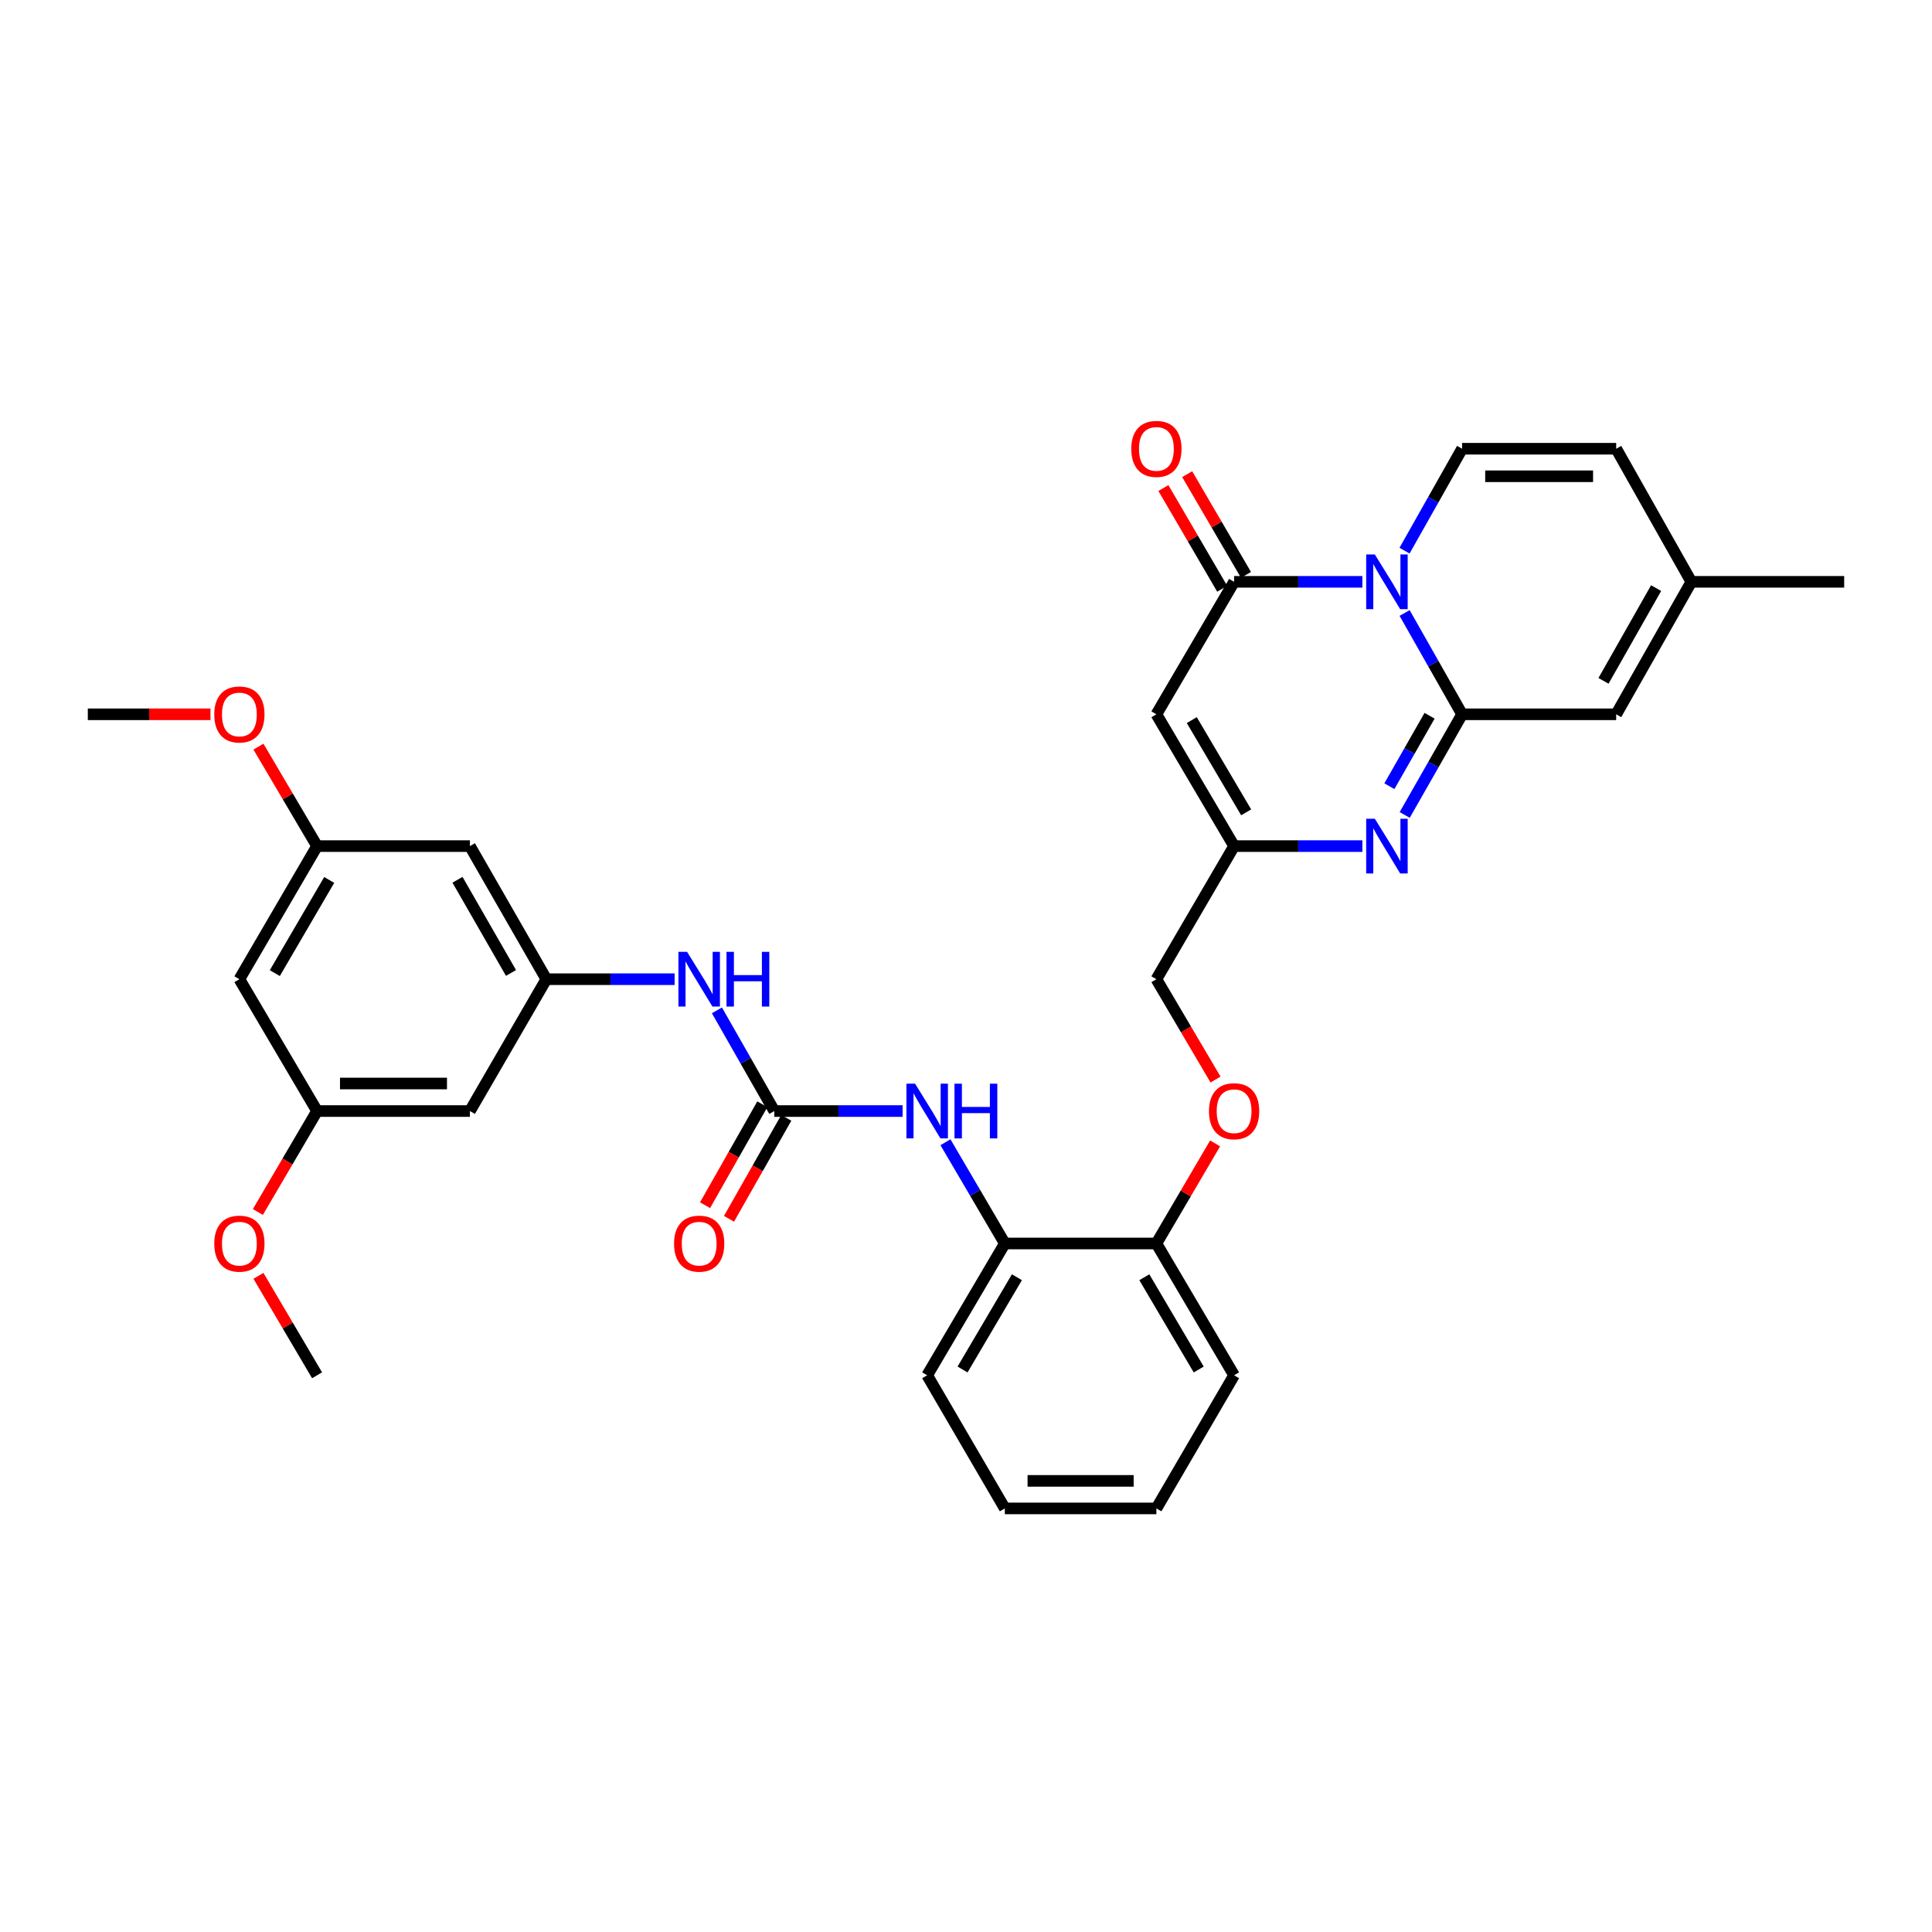 <?xml version='1.0' encoding='iso-8859-1'?>
<svg version='1.1' baseProfile='full'
              xmlns='http://www.w3.org/2000/svg'
                      xmlns:rdkit='http://www.rdkit.org/xml'
                      xmlns:xlink='http://www.w3.org/1999/xlink'
                  xml:space='preserve'
width='1000px' height='1000px' viewBox='0 0 1000 1000'>
<!-- END OF HEADER -->
<rect style='opacity:1.0;fill:#FFFFFF;stroke:none' width='1000' height='1000' x='0' y='0'> </rect>
<path class='bond-0' d='M 727.026,317.286 L 741.902,343.504' style='fill:none;fill-rule:evenodd;stroke:#0000FF;stroke-width:6px;stroke-linecap:butt;stroke-linejoin:miter;stroke-opacity:1' />
<path class='bond-0' d='M 741.902,343.504 L 756.778,369.723' style='fill:none;fill-rule:evenodd;stroke:#000000;stroke-width:6px;stroke-linecap:butt;stroke-linejoin:miter;stroke-opacity:1' />
<path class='bond-1' d='M 705.156,301.155 L 671.961,301.155' style='fill:none;fill-rule:evenodd;stroke:#0000FF;stroke-width:6px;stroke-linecap:butt;stroke-linejoin:miter;stroke-opacity:1' />
<path class='bond-1' d='M 671.961,301.155 L 638.766,301.155' style='fill:none;fill-rule:evenodd;stroke:#000000;stroke-width:6px;stroke-linecap:butt;stroke-linejoin:miter;stroke-opacity:1' />
<path class='bond-4' d='M 726.987,285.017 L 741.882,258.64' style='fill:none;fill-rule:evenodd;stroke:#0000FF;stroke-width:6px;stroke-linecap:butt;stroke-linejoin:miter;stroke-opacity:1' />
<path class='bond-4' d='M 741.882,258.64 L 756.778,232.263' style='fill:none;fill-rule:evenodd;stroke:#000000;stroke-width:6px;stroke-linecap:butt;stroke-linejoin:miter;stroke-opacity:1' />
<path class='bond-2' d='M 756.778,369.723 L 741.923,395.77' style='fill:none;fill-rule:evenodd;stroke:#000000;stroke-width:6px;stroke-linecap:butt;stroke-linejoin:miter;stroke-opacity:1' />
<path class='bond-2' d='M 741.923,395.77 L 727.068,421.818' style='fill:none;fill-rule:evenodd;stroke:#0000FF;stroke-width:6px;stroke-linecap:butt;stroke-linejoin:miter;stroke-opacity:1' />
<path class='bond-2' d='M 739.94,370.476 L 729.541,388.709' style='fill:none;fill-rule:evenodd;stroke:#000000;stroke-width:6px;stroke-linecap:butt;stroke-linejoin:miter;stroke-opacity:1' />
<path class='bond-2' d='M 729.541,388.709 L 719.143,406.943' style='fill:none;fill-rule:evenodd;stroke:#0000FF;stroke-width:6px;stroke-linecap:butt;stroke-linejoin:miter;stroke-opacity:1' />
<path class='bond-7' d='M 756.778,369.723 L 836.534,369.723' style='fill:none;fill-rule:evenodd;stroke:#000000;stroke-width:6px;stroke-linecap:butt;stroke-linejoin:miter;stroke-opacity:1' />
<path class='bond-3' d='M 638.766,301.155 L 598.547,369.723' style='fill:none;fill-rule:evenodd;stroke:#000000;stroke-width:6px;stroke-linecap:butt;stroke-linejoin:miter;stroke-opacity:1' />
<path class='bond-14' d='M 644.921,297.562 L 629.702,271.493' style='fill:none;fill-rule:evenodd;stroke:#000000;stroke-width:6px;stroke-linecap:butt;stroke-linejoin:miter;stroke-opacity:1' />
<path class='bond-14' d='M 629.702,271.493 L 614.483,245.424' style='fill:none;fill-rule:evenodd;stroke:#FF0000;stroke-width:6px;stroke-linecap:butt;stroke-linejoin:miter;stroke-opacity:1' />
<path class='bond-14' d='M 632.611,304.748 L 617.393,278.679' style='fill:none;fill-rule:evenodd;stroke:#000000;stroke-width:6px;stroke-linecap:butt;stroke-linejoin:miter;stroke-opacity:1' />
<path class='bond-14' d='M 617.393,278.679 L 602.174,252.61' style='fill:none;fill-rule:evenodd;stroke:#FF0000;stroke-width:6px;stroke-linecap:butt;stroke-linejoin:miter;stroke-opacity:1' />
<path class='bond-34' d='M 705.156,437.942 L 671.961,437.942' style='fill:none;fill-rule:evenodd;stroke:#0000FF;stroke-width:6px;stroke-linecap:butt;stroke-linejoin:miter;stroke-opacity:1' />
<path class='bond-34' d='M 671.961,437.942 L 638.766,437.942' style='fill:none;fill-rule:evenodd;stroke:#000000;stroke-width:6px;stroke-linecap:butt;stroke-linejoin:miter;stroke-opacity:1' />
<path class='bond-5' d='M 598.547,369.723 L 638.766,437.942' style='fill:none;fill-rule:evenodd;stroke:#000000;stroke-width:6px;stroke-linecap:butt;stroke-linejoin:miter;stroke-opacity:1' />
<path class='bond-5' d='M 616.859,372.717 L 645.012,420.47' style='fill:none;fill-rule:evenodd;stroke:#000000;stroke-width:6px;stroke-linecap:butt;stroke-linejoin:miter;stroke-opacity:1' />
<path class='bond-11' d='M 756.778,232.263 L 836.534,232.263' style='fill:none;fill-rule:evenodd;stroke:#000000;stroke-width:6px;stroke-linecap:butt;stroke-linejoin:miter;stroke-opacity:1' />
<path class='bond-11' d='M 768.741,246.517 L 824.571,246.517' style='fill:none;fill-rule:evenodd;stroke:#000000;stroke-width:6px;stroke-linecap:butt;stroke-linejoin:miter;stroke-opacity:1' />
<path class='bond-23' d='M 638.766,437.942 L 598.547,506.834' style='fill:none;fill-rule:evenodd;stroke:#000000;stroke-width:6px;stroke-linecap:butt;stroke-linejoin:miter;stroke-opacity:1' />
<path class='bond-6' d='M 400.78,575.077 L 433.982,575.077' style='fill:none;fill-rule:evenodd;stroke:#000000;stroke-width:6px;stroke-linecap:butt;stroke-linejoin:miter;stroke-opacity:1' />
<path class='bond-6' d='M 433.982,575.077 L 467.184,575.077' style='fill:none;fill-rule:evenodd;stroke:#0000FF;stroke-width:6px;stroke-linecap:butt;stroke-linejoin:miter;stroke-opacity:1' />
<path class='bond-10' d='M 400.78,575.077 L 385.929,549.017' style='fill:none;fill-rule:evenodd;stroke:#000000;stroke-width:6px;stroke-linecap:butt;stroke-linejoin:miter;stroke-opacity:1' />
<path class='bond-10' d='M 385.929,549.017 L 371.079,522.957' style='fill:none;fill-rule:evenodd;stroke:#0000FF;stroke-width:6px;stroke-linecap:butt;stroke-linejoin:miter;stroke-opacity:1' />
<path class='bond-17' d='M 394.581,571.56 L 379.757,597.691' style='fill:none;fill-rule:evenodd;stroke:#000000;stroke-width:6px;stroke-linecap:butt;stroke-linejoin:miter;stroke-opacity:1' />
<path class='bond-17' d='M 379.757,597.691 L 364.934,623.821' style='fill:none;fill-rule:evenodd;stroke:#FF0000;stroke-width:6px;stroke-linecap:butt;stroke-linejoin:miter;stroke-opacity:1' />
<path class='bond-17' d='M 406.978,578.593 L 392.155,604.724' style='fill:none;fill-rule:evenodd;stroke:#000000;stroke-width:6px;stroke-linecap:butt;stroke-linejoin:miter;stroke-opacity:1' />
<path class='bond-17' d='M 392.155,604.724 L 377.331,630.854' style='fill:none;fill-rule:evenodd;stroke:#FF0000;stroke-width:6px;stroke-linecap:butt;stroke-linejoin:miter;stroke-opacity:1' />
<path class='bond-33' d='M 836.534,369.723 L 875.438,301.155' style='fill:none;fill-rule:evenodd;stroke:#000000;stroke-width:6px;stroke-linecap:butt;stroke-linejoin:miter;stroke-opacity:1' />
<path class='bond-33' d='M 829.973,352.404 L 857.206,304.406' style='fill:none;fill-rule:evenodd;stroke:#000000;stroke-width:6px;stroke-linecap:butt;stroke-linejoin:miter;stroke-opacity:1' />
<path class='bond-8' d='M 489.37,591.223 L 504.734,617.426' style='fill:none;fill-rule:evenodd;stroke:#0000FF;stroke-width:6px;stroke-linecap:butt;stroke-linejoin:miter;stroke-opacity:1' />
<path class='bond-8' d='M 504.734,617.426 L 520.097,643.628' style='fill:none;fill-rule:evenodd;stroke:#000000;stroke-width:6px;stroke-linecap:butt;stroke-linejoin:miter;stroke-opacity:1' />
<path class='bond-9' d='M 282.784,506.834 L 315.979,506.834' style='fill:none;fill-rule:evenodd;stroke:#000000;stroke-width:6px;stroke-linecap:butt;stroke-linejoin:miter;stroke-opacity:1' />
<path class='bond-9' d='M 315.979,506.834 L 349.173,506.834' style='fill:none;fill-rule:evenodd;stroke:#0000FF;stroke-width:6px;stroke-linecap:butt;stroke-linejoin:miter;stroke-opacity:1' />
<path class='bond-15' d='M 282.784,506.834 L 243.222,437.942' style='fill:none;fill-rule:evenodd;stroke:#000000;stroke-width:6px;stroke-linecap:butt;stroke-linejoin:miter;stroke-opacity:1' />
<path class='bond-15' d='M 264.489,503.598 L 236.796,455.373' style='fill:none;fill-rule:evenodd;stroke:#000000;stroke-width:6px;stroke-linecap:butt;stroke-linejoin:miter;stroke-opacity:1' />
<path class='bond-16' d='M 282.784,506.834 L 243.222,575.077' style='fill:none;fill-rule:evenodd;stroke:#000000;stroke-width:6px;stroke-linecap:butt;stroke-linejoin:miter;stroke-opacity:1' />
<path class='bond-12' d='M 836.534,232.263 L 875.438,301.155' style='fill:none;fill-rule:evenodd;stroke:#000000;stroke-width:6px;stroke-linecap:butt;stroke-linejoin:miter;stroke-opacity:1' />
<path class='bond-27' d='M 875.438,301.155 L 954.545,301.155' style='fill:none;fill-rule:evenodd;stroke:#000000;stroke-width:6px;stroke-linecap:butt;stroke-linejoin:miter;stroke-opacity:1' />
<path class='bond-13' d='M 520.097,643.628 L 598.547,643.628' style='fill:none;fill-rule:evenodd;stroke:#000000;stroke-width:6px;stroke-linecap:butt;stroke-linejoin:miter;stroke-opacity:1' />
<path class='bond-26' d='M 520.097,643.628 L 479.903,711.847' style='fill:none;fill-rule:evenodd;stroke:#000000;stroke-width:6px;stroke-linecap:butt;stroke-linejoin:miter;stroke-opacity:1' />
<path class='bond-26' d='M 526.349,661.097 L 498.212,708.85' style='fill:none;fill-rule:evenodd;stroke:#000000;stroke-width:6px;stroke-linecap:butt;stroke-linejoin:miter;stroke-opacity:1' />
<path class='bond-20' d='M 243.222,437.942 L 164.115,437.942' style='fill:none;fill-rule:evenodd;stroke:#000000;stroke-width:6px;stroke-linecap:butt;stroke-linejoin:miter;stroke-opacity:1' />
<path class='bond-21' d='M 243.222,575.077 L 164.115,575.077' style='fill:none;fill-rule:evenodd;stroke:#000000;stroke-width:6px;stroke-linecap:butt;stroke-linejoin:miter;stroke-opacity:1' />
<path class='bond-21' d='M 231.356,560.823 L 175.981,560.823' style='fill:none;fill-rule:evenodd;stroke:#000000;stroke-width:6px;stroke-linecap:butt;stroke-linejoin:miter;stroke-opacity:1' />
<path class='bond-18' d='M 598.547,643.628 L 613.744,617.726' style='fill:none;fill-rule:evenodd;stroke:#000000;stroke-width:6px;stroke-linecap:butt;stroke-linejoin:miter;stroke-opacity:1' />
<path class='bond-18' d='M 613.744,617.726 L 628.941,591.824' style='fill:none;fill-rule:evenodd;stroke:#FF0000;stroke-width:6px;stroke-linecap:butt;stroke-linejoin:miter;stroke-opacity:1' />
<path class='bond-28' d='M 598.547,643.628 L 638.766,711.847' style='fill:none;fill-rule:evenodd;stroke:#000000;stroke-width:6px;stroke-linecap:butt;stroke-linejoin:miter;stroke-opacity:1' />
<path class='bond-28' d='M 592.302,661.1 L 620.455,708.853' style='fill:none;fill-rule:evenodd;stroke:#000000;stroke-width:6px;stroke-linecap:butt;stroke-linejoin:miter;stroke-opacity:1' />
<path class='bond-19' d='M 629.16,558.776 L 613.854,532.805' style='fill:none;fill-rule:evenodd;stroke:#FF0000;stroke-width:6px;stroke-linecap:butt;stroke-linejoin:miter;stroke-opacity:1' />
<path class='bond-19' d='M 613.854,532.805 L 598.547,506.834' style='fill:none;fill-rule:evenodd;stroke:#000000;stroke-width:6px;stroke-linecap:butt;stroke-linejoin:miter;stroke-opacity:1' />
<path class='bond-25' d='M 164.115,437.942 L 148.943,412.202' style='fill:none;fill-rule:evenodd;stroke:#000000;stroke-width:6px;stroke-linecap:butt;stroke-linejoin:miter;stroke-opacity:1' />
<path class='bond-25' d='M 148.943,412.202 L 133.771,386.462' style='fill:none;fill-rule:evenodd;stroke:#FF0000;stroke-width:6px;stroke-linecap:butt;stroke-linejoin:miter;stroke-opacity:1' />
<path class='bond-36' d='M 164.115,437.942 L 123.904,506.834' style='fill:none;fill-rule:evenodd;stroke:#000000;stroke-width:6px;stroke-linecap:butt;stroke-linejoin:miter;stroke-opacity:1' />
<path class='bond-36' d='M 170.394,455.461 L 142.246,503.685' style='fill:none;fill-rule:evenodd;stroke:#000000;stroke-width:6px;stroke-linecap:butt;stroke-linejoin:miter;stroke-opacity:1' />
<path class='bond-22' d='M 164.115,575.077 L 123.904,506.834' style='fill:none;fill-rule:evenodd;stroke:#000000;stroke-width:6px;stroke-linecap:butt;stroke-linejoin:miter;stroke-opacity:1' />
<path class='bond-24' d='M 164.115,575.077 L 148.792,601.199' style='fill:none;fill-rule:evenodd;stroke:#000000;stroke-width:6px;stroke-linecap:butt;stroke-linejoin:miter;stroke-opacity:1' />
<path class='bond-24' d='M 148.792,601.199 L 133.47,627.321' style='fill:none;fill-rule:evenodd;stroke:#FF0000;stroke-width:6px;stroke-linecap:butt;stroke-linejoin:miter;stroke-opacity:1' />
<path class='bond-29' d='M 133.771,660.368 L 148.943,686.108' style='fill:none;fill-rule:evenodd;stroke:#FF0000;stroke-width:6px;stroke-linecap:butt;stroke-linejoin:miter;stroke-opacity:1' />
<path class='bond-29' d='M 148.943,686.108 L 164.115,711.847' style='fill:none;fill-rule:evenodd;stroke:#000000;stroke-width:6px;stroke-linecap:butt;stroke-linejoin:miter;stroke-opacity:1' />
<path class='bond-30' d='M 108.943,369.723 L 77.199,369.723' style='fill:none;fill-rule:evenodd;stroke:#FF0000;stroke-width:6px;stroke-linecap:butt;stroke-linejoin:miter;stroke-opacity:1' />
<path class='bond-30' d='M 77.199,369.723 L 45.455,369.723' style='fill:none;fill-rule:evenodd;stroke:#000000;stroke-width:6px;stroke-linecap:butt;stroke-linejoin:miter;stroke-opacity:1' />
<path class='bond-35' d='M 479.903,711.847 L 520.097,780.755' style='fill:none;fill-rule:evenodd;stroke:#000000;stroke-width:6px;stroke-linecap:butt;stroke-linejoin:miter;stroke-opacity:1' />
<path class='bond-32' d='M 638.766,711.847 L 598.547,780.755' style='fill:none;fill-rule:evenodd;stroke:#000000;stroke-width:6px;stroke-linecap:butt;stroke-linejoin:miter;stroke-opacity:1' />
<path class='bond-31' d='M 520.097,780.755 L 598.547,780.755' style='fill:none;fill-rule:evenodd;stroke:#000000;stroke-width:6px;stroke-linecap:butt;stroke-linejoin:miter;stroke-opacity:1' />
<path class='bond-31' d='M 531.865,766.502 L 586.78,766.502' style='fill:none;fill-rule:evenodd;stroke:#000000;stroke-width:6px;stroke-linecap:butt;stroke-linejoin:miter;stroke-opacity:1' />
<path  class='atom-0' d='M 711.613 286.995
L 720.893 301.995
Q 721.813 303.475, 723.293 306.155
Q 724.773 308.835, 724.853 308.995
L 724.853 286.995
L 728.613 286.995
L 728.613 315.315
L 724.733 315.315
L 714.773 298.915
Q 713.613 296.995, 712.373 294.795
Q 711.173 292.595, 710.813 291.915
L 710.813 315.315
L 707.133 315.315
L 707.133 286.995
L 711.613 286.995
' fill='#0000FF'/>
<path  class='atom-3' d='M 711.613 423.782
L 720.893 438.782
Q 721.813 440.262, 723.293 442.942
Q 724.773 445.622, 724.853 445.782
L 724.853 423.782
L 728.613 423.782
L 728.613 452.102
L 724.733 452.102
L 714.773 435.702
Q 713.613 433.782, 712.373 431.582
Q 711.173 429.382, 710.813 428.702
L 710.813 452.102
L 707.133 452.102
L 707.133 423.782
L 711.613 423.782
' fill='#0000FF'/>
<path  class='atom-9' d='M 473.643 560.917
L 482.923 575.917
Q 483.843 577.397, 485.323 580.077
Q 486.803 582.757, 486.883 582.917
L 486.883 560.917
L 490.643 560.917
L 490.643 589.237
L 486.763 589.237
L 476.803 572.837
Q 475.643 570.917, 474.403 568.717
Q 473.203 566.517, 472.843 565.837
L 472.843 589.237
L 469.163 589.237
L 469.163 560.917
L 473.643 560.917
' fill='#0000FF'/>
<path  class='atom-9' d='M 494.043 560.917
L 497.883 560.917
L 497.883 572.957
L 512.363 572.957
L 512.363 560.917
L 516.203 560.917
L 516.203 589.237
L 512.363 589.237
L 512.363 576.157
L 497.883 576.157
L 497.883 589.237
L 494.043 589.237
L 494.043 560.917
' fill='#0000FF'/>
<path  class='atom-11' d='M 355.631 492.674
L 364.911 507.674
Q 365.831 509.154, 367.311 511.834
Q 368.791 514.514, 368.871 514.674
L 368.871 492.674
L 372.631 492.674
L 372.631 520.994
L 368.751 520.994
L 358.791 504.594
Q 357.631 502.674, 356.391 500.474
Q 355.191 498.274, 354.831 497.594
L 354.831 520.994
L 351.151 520.994
L 351.151 492.674
L 355.631 492.674
' fill='#0000FF'/>
<path  class='atom-11' d='M 376.031 492.674
L 379.871 492.674
L 379.871 504.714
L 394.351 504.714
L 394.351 492.674
L 398.191 492.674
L 398.191 520.994
L 394.351 520.994
L 394.351 507.914
L 379.871 507.914
L 379.871 520.994
L 376.031 520.994
L 376.031 492.674
' fill='#0000FF'/>
<path  class='atom-15' d='M 585.547 232.343
Q 585.547 225.543, 588.907 221.743
Q 592.267 217.943, 598.547 217.943
Q 604.827 217.943, 608.187 221.743
Q 611.547 225.543, 611.547 232.343
Q 611.547 239.223, 608.147 243.143
Q 604.747 247.023, 598.547 247.023
Q 592.307 247.023, 588.907 243.143
Q 585.547 239.263, 585.547 232.343
M 598.547 243.823
Q 602.867 243.823, 605.187 240.943
Q 607.547 238.023, 607.547 232.343
Q 607.547 226.783, 605.187 223.983
Q 602.867 221.143, 598.547 221.143
Q 594.227 221.143, 591.867 223.943
Q 589.547 226.743, 589.547 232.343
Q 589.547 238.063, 591.867 240.943
Q 594.227 243.823, 598.547 243.823
' fill='#FF0000'/>
<path  class='atom-18' d='M 348.891 643.708
Q 348.891 636.908, 352.251 633.108
Q 355.611 629.308, 361.891 629.308
Q 368.171 629.308, 371.531 633.108
Q 374.891 636.908, 374.891 643.708
Q 374.891 650.588, 371.491 654.508
Q 368.091 658.388, 361.891 658.388
Q 355.651 658.388, 352.251 654.508
Q 348.891 650.628, 348.891 643.708
M 361.891 655.188
Q 366.211 655.188, 368.531 652.308
Q 370.891 649.388, 370.891 643.708
Q 370.891 638.148, 368.531 635.348
Q 366.211 632.508, 361.891 632.508
Q 357.571 632.508, 355.211 635.308
Q 352.891 638.108, 352.891 643.708
Q 352.891 649.428, 355.211 652.308
Q 357.571 655.188, 361.891 655.188
' fill='#FF0000'/>
<path  class='atom-20' d='M 625.766 575.157
Q 625.766 568.357, 629.126 564.557
Q 632.486 560.757, 638.766 560.757
Q 645.046 560.757, 648.406 564.557
Q 651.766 568.357, 651.766 575.157
Q 651.766 582.037, 648.366 585.957
Q 644.966 589.837, 638.766 589.837
Q 632.526 589.837, 629.126 585.957
Q 625.766 582.077, 625.766 575.157
M 638.766 586.637
Q 643.086 586.637, 645.406 583.757
Q 647.766 580.837, 647.766 575.157
Q 647.766 569.597, 645.406 566.797
Q 643.086 563.957, 638.766 563.957
Q 634.446 563.957, 632.086 566.757
Q 629.766 569.557, 629.766 575.157
Q 629.766 580.877, 632.086 583.757
Q 634.446 586.637, 638.766 586.637
' fill='#FF0000'/>
<path  class='atom-25' d='M 110.904 643.708
Q 110.904 636.908, 114.264 633.108
Q 117.624 629.308, 123.904 629.308
Q 130.184 629.308, 133.544 633.108
Q 136.904 636.908, 136.904 643.708
Q 136.904 650.588, 133.504 654.508
Q 130.104 658.388, 123.904 658.388
Q 117.664 658.388, 114.264 654.508
Q 110.904 650.628, 110.904 643.708
M 123.904 655.188
Q 128.224 655.188, 130.544 652.308
Q 132.904 649.388, 132.904 643.708
Q 132.904 638.148, 130.544 635.348
Q 128.224 632.508, 123.904 632.508
Q 119.584 632.508, 117.224 635.308
Q 114.904 638.108, 114.904 643.708
Q 114.904 649.428, 117.224 652.308
Q 119.584 655.188, 123.904 655.188
' fill='#FF0000'/>
<path  class='atom-26' d='M 110.904 369.803
Q 110.904 363.003, 114.264 359.203
Q 117.624 355.403, 123.904 355.403
Q 130.184 355.403, 133.544 359.203
Q 136.904 363.003, 136.904 369.803
Q 136.904 376.683, 133.504 380.603
Q 130.104 384.483, 123.904 384.483
Q 117.664 384.483, 114.264 380.603
Q 110.904 376.723, 110.904 369.803
M 123.904 381.283
Q 128.224 381.283, 130.544 378.403
Q 132.904 375.483, 132.904 369.803
Q 132.904 364.243, 130.544 361.443
Q 128.224 358.603, 123.904 358.603
Q 119.584 358.603, 117.224 361.403
Q 114.904 364.203, 114.904 369.803
Q 114.904 375.523, 117.224 378.403
Q 119.584 381.283, 123.904 381.283
' fill='#FF0000'/>
</svg>
